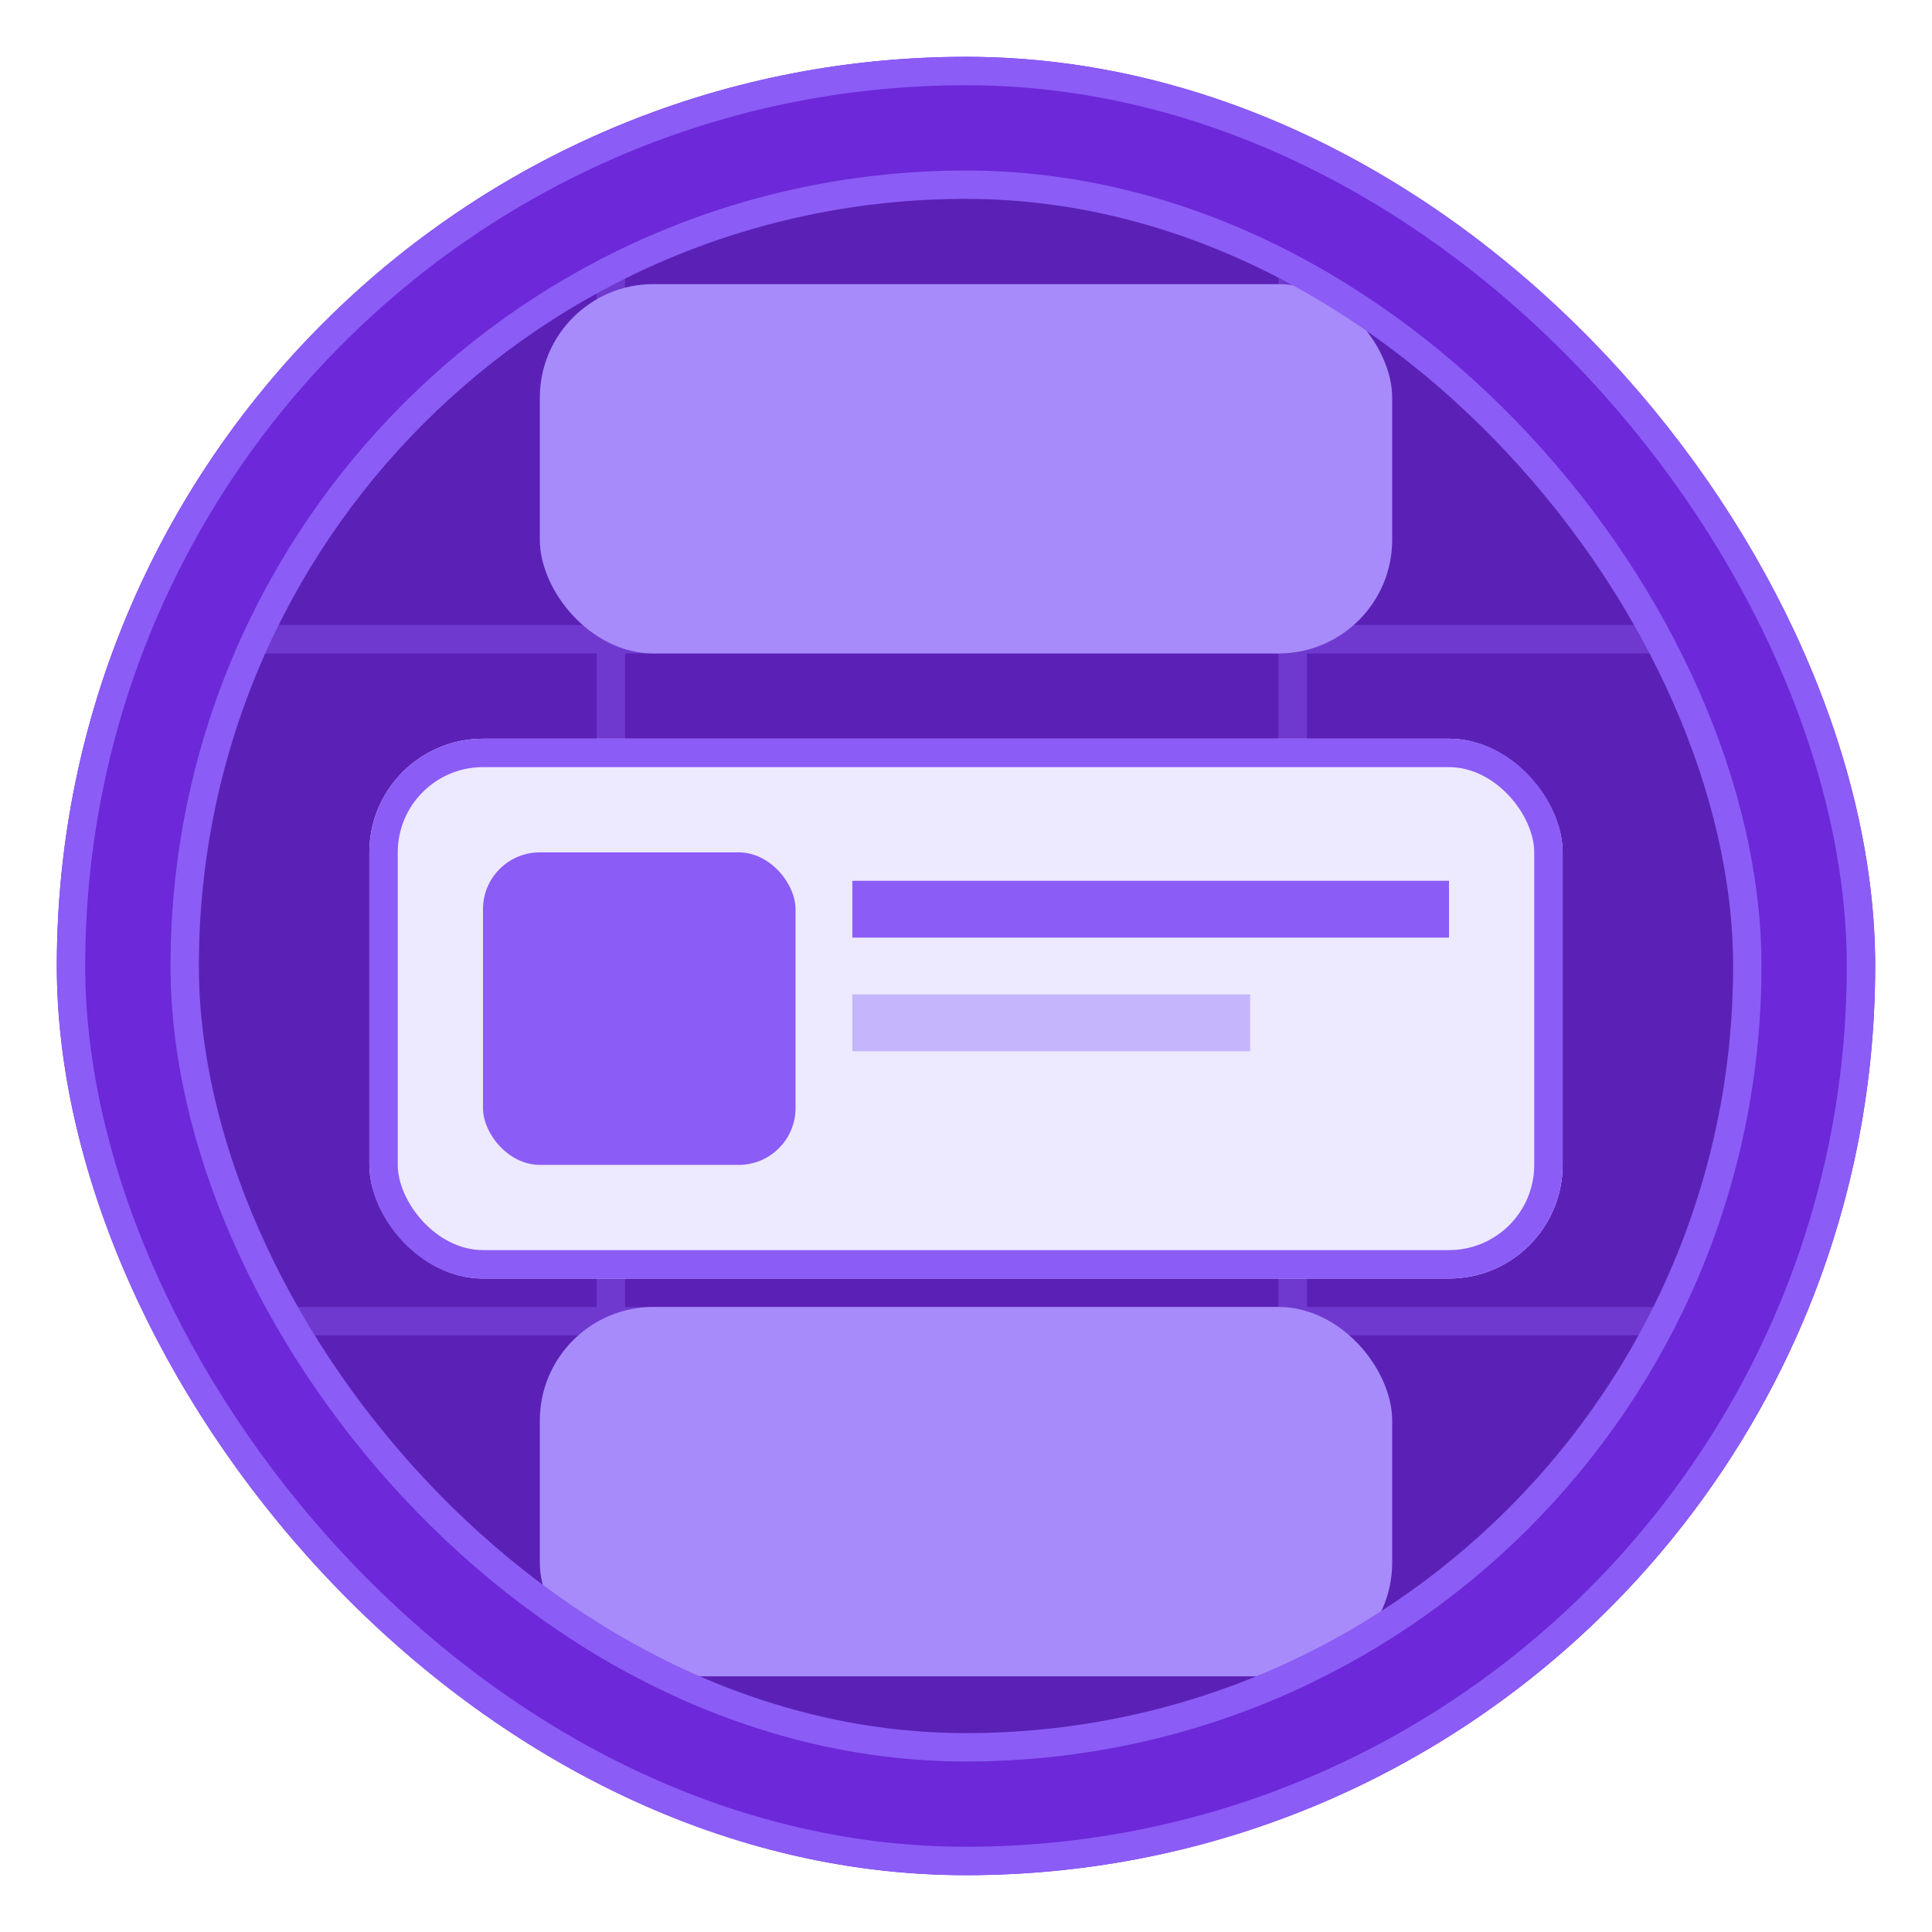 <svg width="68" height="68" viewBox="0 0 68 68" fill="none" xmlns="http://www.w3.org/2000/svg">
<g filter="url(#filter0_d_8713_17719)">
<rect x="2" y="1" width="64" height="64" rx="32" fill="#6D28D9"/>
<rect x="2.5" y="1.5" width="63" height="63" rx="31.5" stroke="#8B5CF6"/>
<g clip-path="url(#clip0_8713_17719)">
<rect x="6" y="5" width="56" height="56" rx="28" fill="#5B21B6"/>
<g opacity="0.4">
<line x1="1149" y1="21.5" x2="-339" y2="21.5" stroke="#8B5CF6"/>
<line x1="1149" y1="45.5" x2="-339" y2="45.5" stroke="#8B5CF6"/>
<line x1="21.5" y1="-219" x2="21.5" y2="501" stroke="#8B5CF6"/>
<line x1="45.5" y1="-219" x2="45.5" y2="501" stroke="#8B5CF6"/>
</g>
<g filter="url(#filter1_d_8713_17719)">
<rect x="13" y="24" width="42" height="19" rx="4" fill="#EDE9FE"/>
<rect x="13.5" y="24.5" width="41" height="18" rx="3.5" stroke="#8B5CF6"/>
<rect x="17" y="28" width="11" height="11" rx="2" fill="#8B5CF6"/>
<rect x="30" y="29" width="21" height="2" fill="#8B5CF6"/>
<rect x="30" y="33" width="14" height="2" fill="#C4B5FD"/>
</g>
<rect x="19" y="9" width="30" height="13" rx="4" fill="#A78BFA"/>
<rect x="19" y="45" width="30" height="13" rx="4" fill="#A78BFA"/>
</g>
<rect x="6.5" y="5.5" width="55" height="55" rx="27.5" stroke="#8B5CF6"/>
</g>
<defs>
<filter id="filter0_d_8713_17719" x="0" y="0" width="68" height="68" filterUnits="userSpaceOnUse" color-interpolation-filters="sRGB">
<feFlood flood-opacity="0" result="BackgroundImageFix"/>
<feColorMatrix in="SourceAlpha" type="matrix" values="0 0 0 0 0 0 0 0 0 0 0 0 0 0 0 0 0 0 127 0" result="hardAlpha"/>
<feOffset dy="1"/>
<feGaussianBlur stdDeviation="1"/>
<feComposite in2="hardAlpha" operator="out"/>
<feColorMatrix type="matrix" values="0 0 0 0 0.059 0 0 0 0 0.09 0 0 0 0 0.165 0 0 0 0.05 0"/>
<feBlend mode="normal" in2="BackgroundImageFix" result="effect1_dropShadow_8713_17719"/>
<feBlend mode="normal" in="SourceGraphic" in2="effect1_dropShadow_8713_17719" result="shape"/>
</filter>
<filter id="filter1_d_8713_17719" x="11" y="23" width="46" height="23" filterUnits="userSpaceOnUse" color-interpolation-filters="sRGB">
<feFlood flood-opacity="0" result="BackgroundImageFix"/>
<feColorMatrix in="SourceAlpha" type="matrix" values="0 0 0 0 0 0 0 0 0 0 0 0 0 0 0 0 0 0 127 0" result="hardAlpha"/>
<feOffset dy="1"/>
<feGaussianBlur stdDeviation="1"/>
<feComposite in2="hardAlpha" operator="out"/>
<feColorMatrix type="matrix" values="0 0 0 0 0.059 0 0 0 0 0.09 0 0 0 0 0.165 0 0 0 0.05 0"/>
<feBlend mode="normal" in2="BackgroundImageFix" result="effect1_dropShadow_8713_17719"/>
<feBlend mode="normal" in="SourceGraphic" in2="effect1_dropShadow_8713_17719" result="shape"/>
</filter>
<clipPath id="clip0_8713_17719">
<rect x="6" y="5" width="56" height="56" rx="28" fill="white"/>
</clipPath>
</defs>
</svg>
